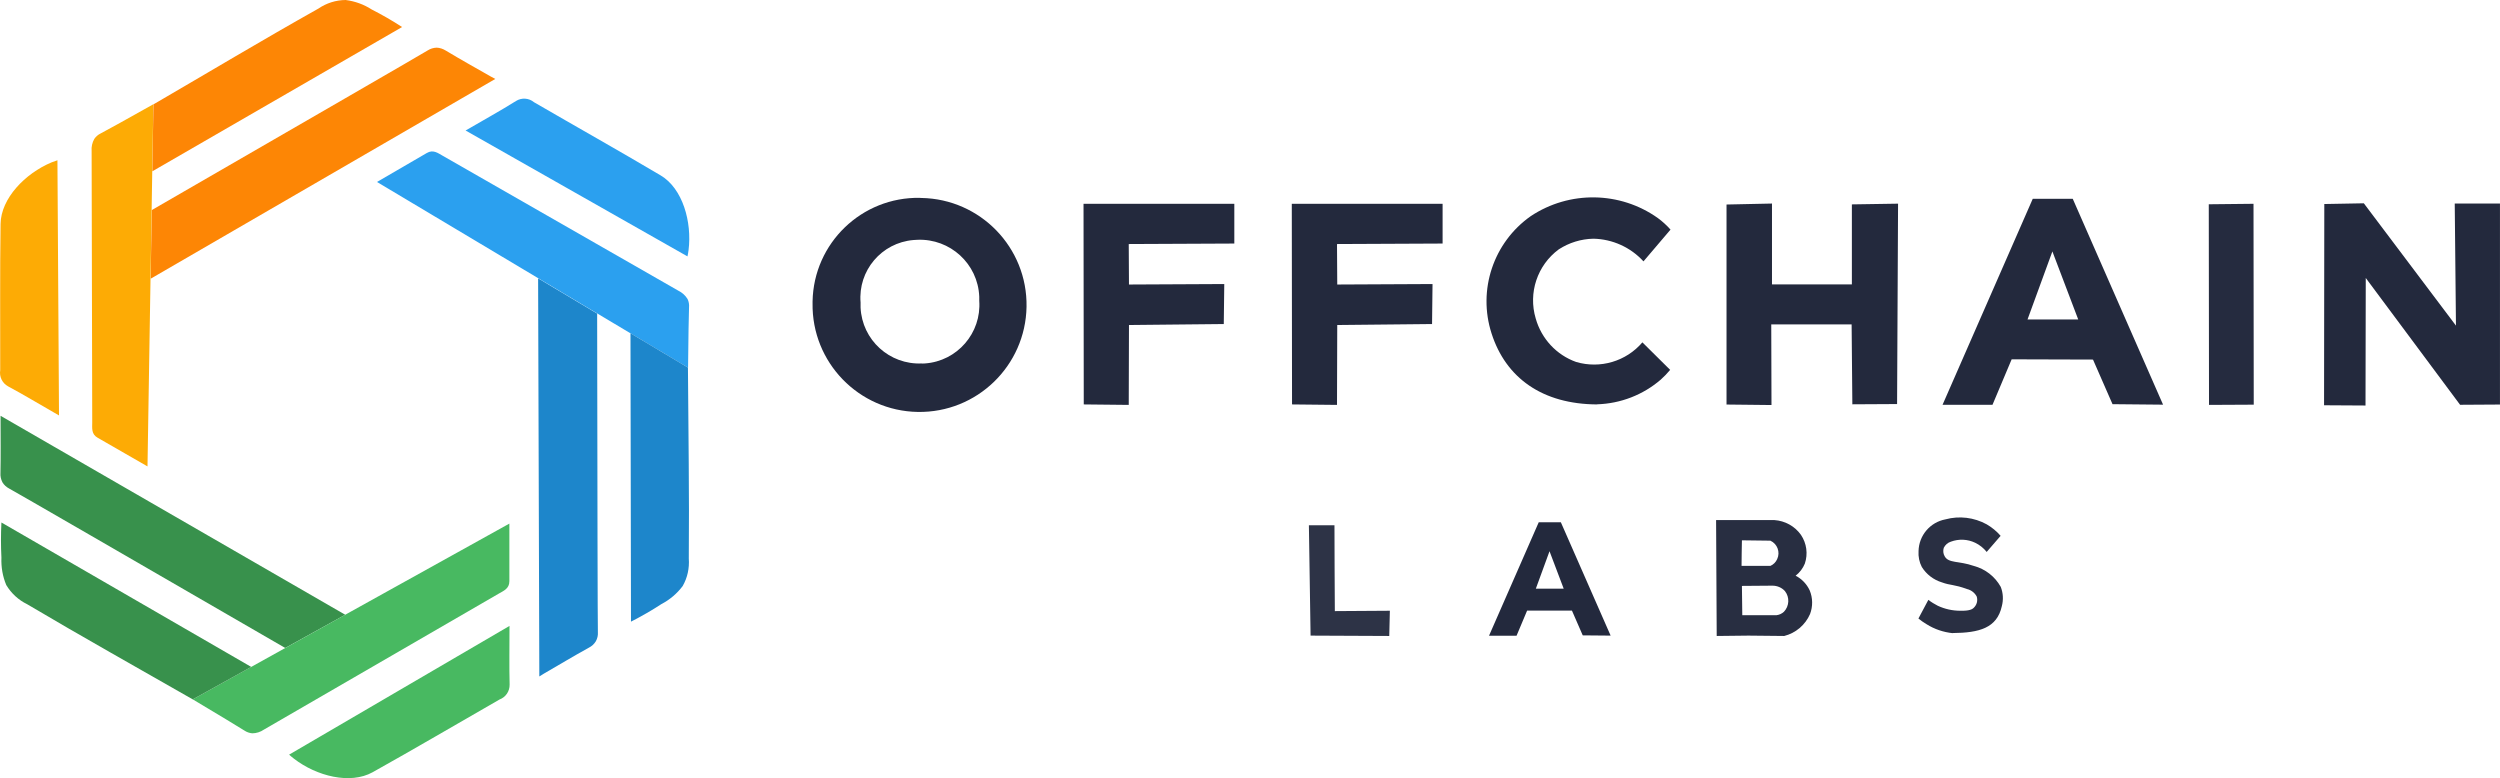 <svg width="151" height="47" viewBox="0 0 151 47" fill="none" xmlns="http://www.w3.org/2000/svg">
<path d="M17.227 39.137C7.811 33.69 0.979 29.736 0.555 29.509C0.386 29.421 0.24 29.289 0.145 29.128C0.057 28.952 0.013 28.762 0.028 28.564C0.05 27.502 0.035 26.441 0.035 25.43V25.115L20.852 37.131L17.227 39.137Z" fill="#38914C"/>
<path d="M30.766 31.625C30.766 32.796 30.766 33.953 30.766 35.103C30.766 35.557 30.422 35.681 30.122 35.857L15.946 44.065C15.734 44.212 15.485 44.292 15.236 44.292C15.068 44.278 14.899 44.219 14.76 44.124C14.343 43.86 13.2 43.172 11.641 42.242L30.766 31.625Z" fill="#48B961"/>
<path d="M15.177 40.28L11.641 42.242C8.302 40.331 4.948 38.456 1.638 36.494C1.111 36.238 0.679 35.835 0.379 35.337C0.159 34.817 0.064 34.254 0.086 33.682C0.05 32.972 0.05 32.269 0.086 31.559L15.17 40.28H15.177Z" fill="#38914C"/>
<path d="M30.774 37.805C30.774 39.159 30.752 40.258 30.781 41.349C30.788 41.751 30.547 42.11 30.173 42.249C27.618 43.714 25.077 45.208 22.507 46.643C21.152 47.397 19.124 46.877 17.762 45.83C17.638 45.735 17.535 45.647 17.462 45.581L30.774 37.805Z" fill="#48B961"/>
<path d="M9.166 12.689C18.582 7.249 25.421 3.302 25.831 3.046C25.992 2.944 26.175 2.885 26.373 2.878C26.571 2.885 26.754 2.951 26.922 3.053C27.83 3.603 28.76 4.115 29.639 4.62L29.917 4.767L9.1 16.834C9.122 15.45 9.144 14.073 9.166 12.689Z" fill="#FD8605"/>
<path d="M8.917 28.176C7.899 27.59 6.903 27.012 5.9 26.441C5.505 26.221 5.571 25.855 5.571 25.511C5.556 20.048 5.549 14.586 5.534 9.124C5.512 8.867 5.571 8.611 5.695 8.391C5.79 8.252 5.922 8.135 6.076 8.062C6.515 7.835 7.679 7.183 9.261 6.297C9.144 13.59 9.027 20.883 8.909 28.169L8.917 28.176Z" fill="#FDAB05"/>
<path d="M9.202 10.346C9.224 8.999 9.246 7.652 9.268 6.304C12.593 4.371 15.888 2.394 19.241 0.513C19.724 0.183 20.288 0.007 20.874 0C21.438 0.073 21.972 0.264 22.448 0.571C23.078 0.893 23.693 1.245 24.286 1.633L9.202 10.346Z" fill="#FD8605"/>
<path d="M3.564 25.093C2.385 24.42 1.448 23.849 0.489 23.336C0.137 23.145 -0.053 22.75 0.013 22.362C0.02 19.419 -0.009 16.468 0.035 13.524C0.057 11.979 1.521 10.478 3.103 9.812C3.249 9.753 3.381 9.709 3.469 9.68C3.498 14.82 3.528 19.953 3.564 25.093Z" fill="#FDAB05"/>
<path d="M36.068 18.928C36.082 29.809 36.097 37.702 36.112 38.185C36.126 38.376 36.082 38.566 35.987 38.735C35.885 38.903 35.738 39.035 35.562 39.123C34.633 39.635 33.724 40.184 32.846 40.69L32.575 40.858C32.553 32.84 32.524 24.83 32.502 16.812L36.06 18.935L36.068 18.928Z" fill="#1D86CB"/>
<path d="M22.77 10.991C23.781 10.405 24.784 9.826 25.78 9.241C26.168 9.014 26.453 9.248 26.754 9.416L40.974 17.559C41.2 17.669 41.398 17.844 41.53 18.064C41.603 18.218 41.633 18.386 41.618 18.562C41.596 19.052 41.581 20.385 41.559 22.208L22.77 10.991Z" fill="#2BA0EF"/>
<path d="M38.081 20.129L41.552 22.201C41.574 26.045 41.64 29.889 41.603 33.733C41.647 34.312 41.523 34.898 41.23 35.403C40.886 35.857 40.454 36.223 39.949 36.487C39.355 36.875 38.74 37.226 38.111 37.548L38.081 20.129Z" fill="#1D86CB"/>
<path d="M28.116 7.886C29.287 7.205 30.246 6.678 31.169 6.099C31.506 5.887 31.945 5.916 32.253 6.173C34.801 7.652 37.371 9.094 39.904 10.595C41.237 11.386 41.801 13.407 41.589 15.106C41.567 15.267 41.545 15.399 41.523 15.486L28.116 7.879V7.886Z" fill="#2BA0EF"/>
<path d="M142.892 16.79L142.877 24.493L140.373 24.478C140.373 20.429 140.38 16.373 140.388 12.323L142.775 12.279L148.34 19.668L148.266 12.294H150.998V24.434L148.589 24.449L142.892 16.79Z" fill="#23293D"/>
<path d="M104.282 12.353L107.028 12.294V17.178H111.853V12.345L114.643 12.301C114.621 16.336 114.599 20.37 114.584 24.405L111.882 24.42C111.868 22.809 111.853 21.205 111.838 19.594H106.984C106.984 21.22 106.991 22.838 106.998 24.464L104.282 24.434V12.353Z" fill="#23293D"/>
<path d="M96.484 24.427C93.152 24.42 90.948 22.816 90.091 20.143C89.242 17.515 90.201 14.645 92.456 13.056C94.792 11.503 97.853 11.547 100.137 13.173C100.416 13.378 100.672 13.612 100.899 13.868L99.266 15.787C98.49 14.937 97.391 14.44 96.242 14.418C95.495 14.432 94.77 14.659 94.148 15.062C92.852 16.021 92.295 17.691 92.757 19.236C93.101 20.458 94.009 21.44 95.202 21.864C96.652 22.289 98.219 21.828 99.2 20.678L100.877 22.34C100.701 22.552 100.518 22.743 100.313 22.926C99.244 23.849 97.889 24.376 96.469 24.42L96.484 24.427Z" fill="#23293D"/>
<path d="M65.445 12.309H74.553V14.71L68.176 14.74L68.19 17.185L73.946 17.156C73.938 17.962 73.924 18.767 73.916 19.572L68.19 19.631L68.176 24.456L65.459 24.427L65.445 12.309Z" fill="#23293D"/>
<path d="M78.024 12.309H87.133V14.71L80.755 14.74L80.77 17.185L86.525 17.156C86.518 17.962 86.503 18.767 86.496 19.572L80.77 19.631L80.755 24.456L78.039 24.427L78.024 12.309Z" fill="#23293D"/>
<path d="M136.126 24.442L133.424 24.456C133.424 20.414 133.417 16.373 133.41 12.338L136.112 12.309C136.112 16.358 136.119 20.4 136.126 24.449V24.442Z" fill="#252B3F"/>
<path d="M117.945 38.244C117.381 38.185 116.839 38.002 116.364 37.702C116.188 37.6 116.027 37.483 115.873 37.358L116.473 36.23C116.649 36.37 116.847 36.487 117.044 36.589C117.469 36.787 117.93 36.889 118.399 36.889C118.956 36.904 119.124 36.794 119.197 36.728C119.292 36.641 119.366 36.531 119.402 36.399C119.432 36.282 119.432 36.15 119.395 36.033C119.278 35.806 119.058 35.637 118.809 35.579C118.033 35.293 117.806 35.366 117.293 35.176C116.788 35.022 116.356 34.693 116.078 34.246C115.924 33.953 115.858 33.616 115.88 33.287C115.902 32.342 116.576 31.544 117.506 31.369C118.341 31.142 119.234 31.251 119.995 31.669C120.31 31.852 120.596 32.086 120.837 32.364L119.995 33.338C119.812 33.104 119.571 32.913 119.3 32.782C118.838 32.562 118.311 32.54 117.835 32.716C117.645 32.774 117.491 32.913 117.403 33.089C117.352 33.258 117.367 33.441 117.455 33.594C117.689 34.034 118.311 33.865 119.212 34.18C119.907 34.363 120.493 34.817 120.845 35.447C120.991 35.82 121.013 36.223 120.911 36.611C120.618 37.937 119.549 38.222 117.93 38.237L117.945 38.244Z" fill="#292F42"/>
<path d="M79.159 38.391C79.123 36.172 79.093 33.946 79.057 31.727H80.602C80.602 33.455 80.616 35.183 80.624 36.911L83.948 36.889C83.933 37.395 83.919 37.907 83.911 38.413L79.166 38.391H79.159Z" fill="#2D3346"/>
<path d="M55.574 11.95C52.052 11.884 49.145 14.681 49.079 18.203C49.079 18.24 49.079 18.276 49.079 18.313C49.021 21.886 51.869 24.822 55.435 24.881C59.008 24.939 61.944 22.091 62.003 18.525C62.062 14.952 59.213 12.016 55.647 11.957C55.625 11.957 55.596 11.957 55.574 11.957V11.95ZM55.691 21.952C53.729 22.047 52.067 20.532 51.979 18.576C51.979 18.474 51.979 18.372 51.979 18.269C51.818 16.343 53.246 14.659 55.171 14.498C55.252 14.498 55.333 14.491 55.413 14.483C57.39 14.403 59.067 15.933 59.147 17.918C59.147 17.998 59.147 18.079 59.147 18.166C59.286 20.114 57.822 21.813 55.867 21.952C55.809 21.952 55.75 21.952 55.684 21.959L55.691 21.952Z" fill="#23293D"/>
<path d="M125.201 12.008H122.778L117.33 24.449H120.347L121.504 21.703L126.417 21.718L127.596 24.412L130.649 24.442L125.194 12.008H125.201ZM122.463 19.294L123.964 15.186L125.524 19.294H122.463Z" fill="#23293D"/>
<path d="M109.305 35.659C109.129 35.279 108.829 34.964 108.455 34.773C108.704 34.583 108.895 34.327 109.012 34.041C109.21 33.455 109.122 32.818 108.778 32.306C108.404 31.779 107.811 31.456 107.174 31.413H103.652C103.667 33.748 103.681 36.084 103.689 38.413L105.607 38.391L107.767 38.413C108.463 38.237 109.041 37.746 109.327 37.087C109.502 36.626 109.495 36.113 109.305 35.659ZM105.212 32.635L106.932 32.657C107.35 32.848 107.54 33.346 107.342 33.77C107.262 33.953 107.115 34.1 106.932 34.18H105.19C105.19 33.668 105.204 33.155 105.212 32.635ZM107.291 37.16H105.234L105.212 35.389L107.057 35.374C107.342 35.374 107.621 35.491 107.811 35.703C108.104 36.077 108.075 36.604 107.752 36.948C107.628 37.065 107.467 37.139 107.291 37.16Z" fill="#282E41"/>
<path d="M94.272 31.544H92.94L89.937 38.398H91.6L92.237 36.882H94.946L95.597 38.376L97.282 38.391C96.278 36.106 95.275 33.822 94.272 31.537V31.544ZM92.764 35.557L93.591 33.294L94.448 35.557H92.757H92.764Z" fill="#23293D"/>
</svg>
